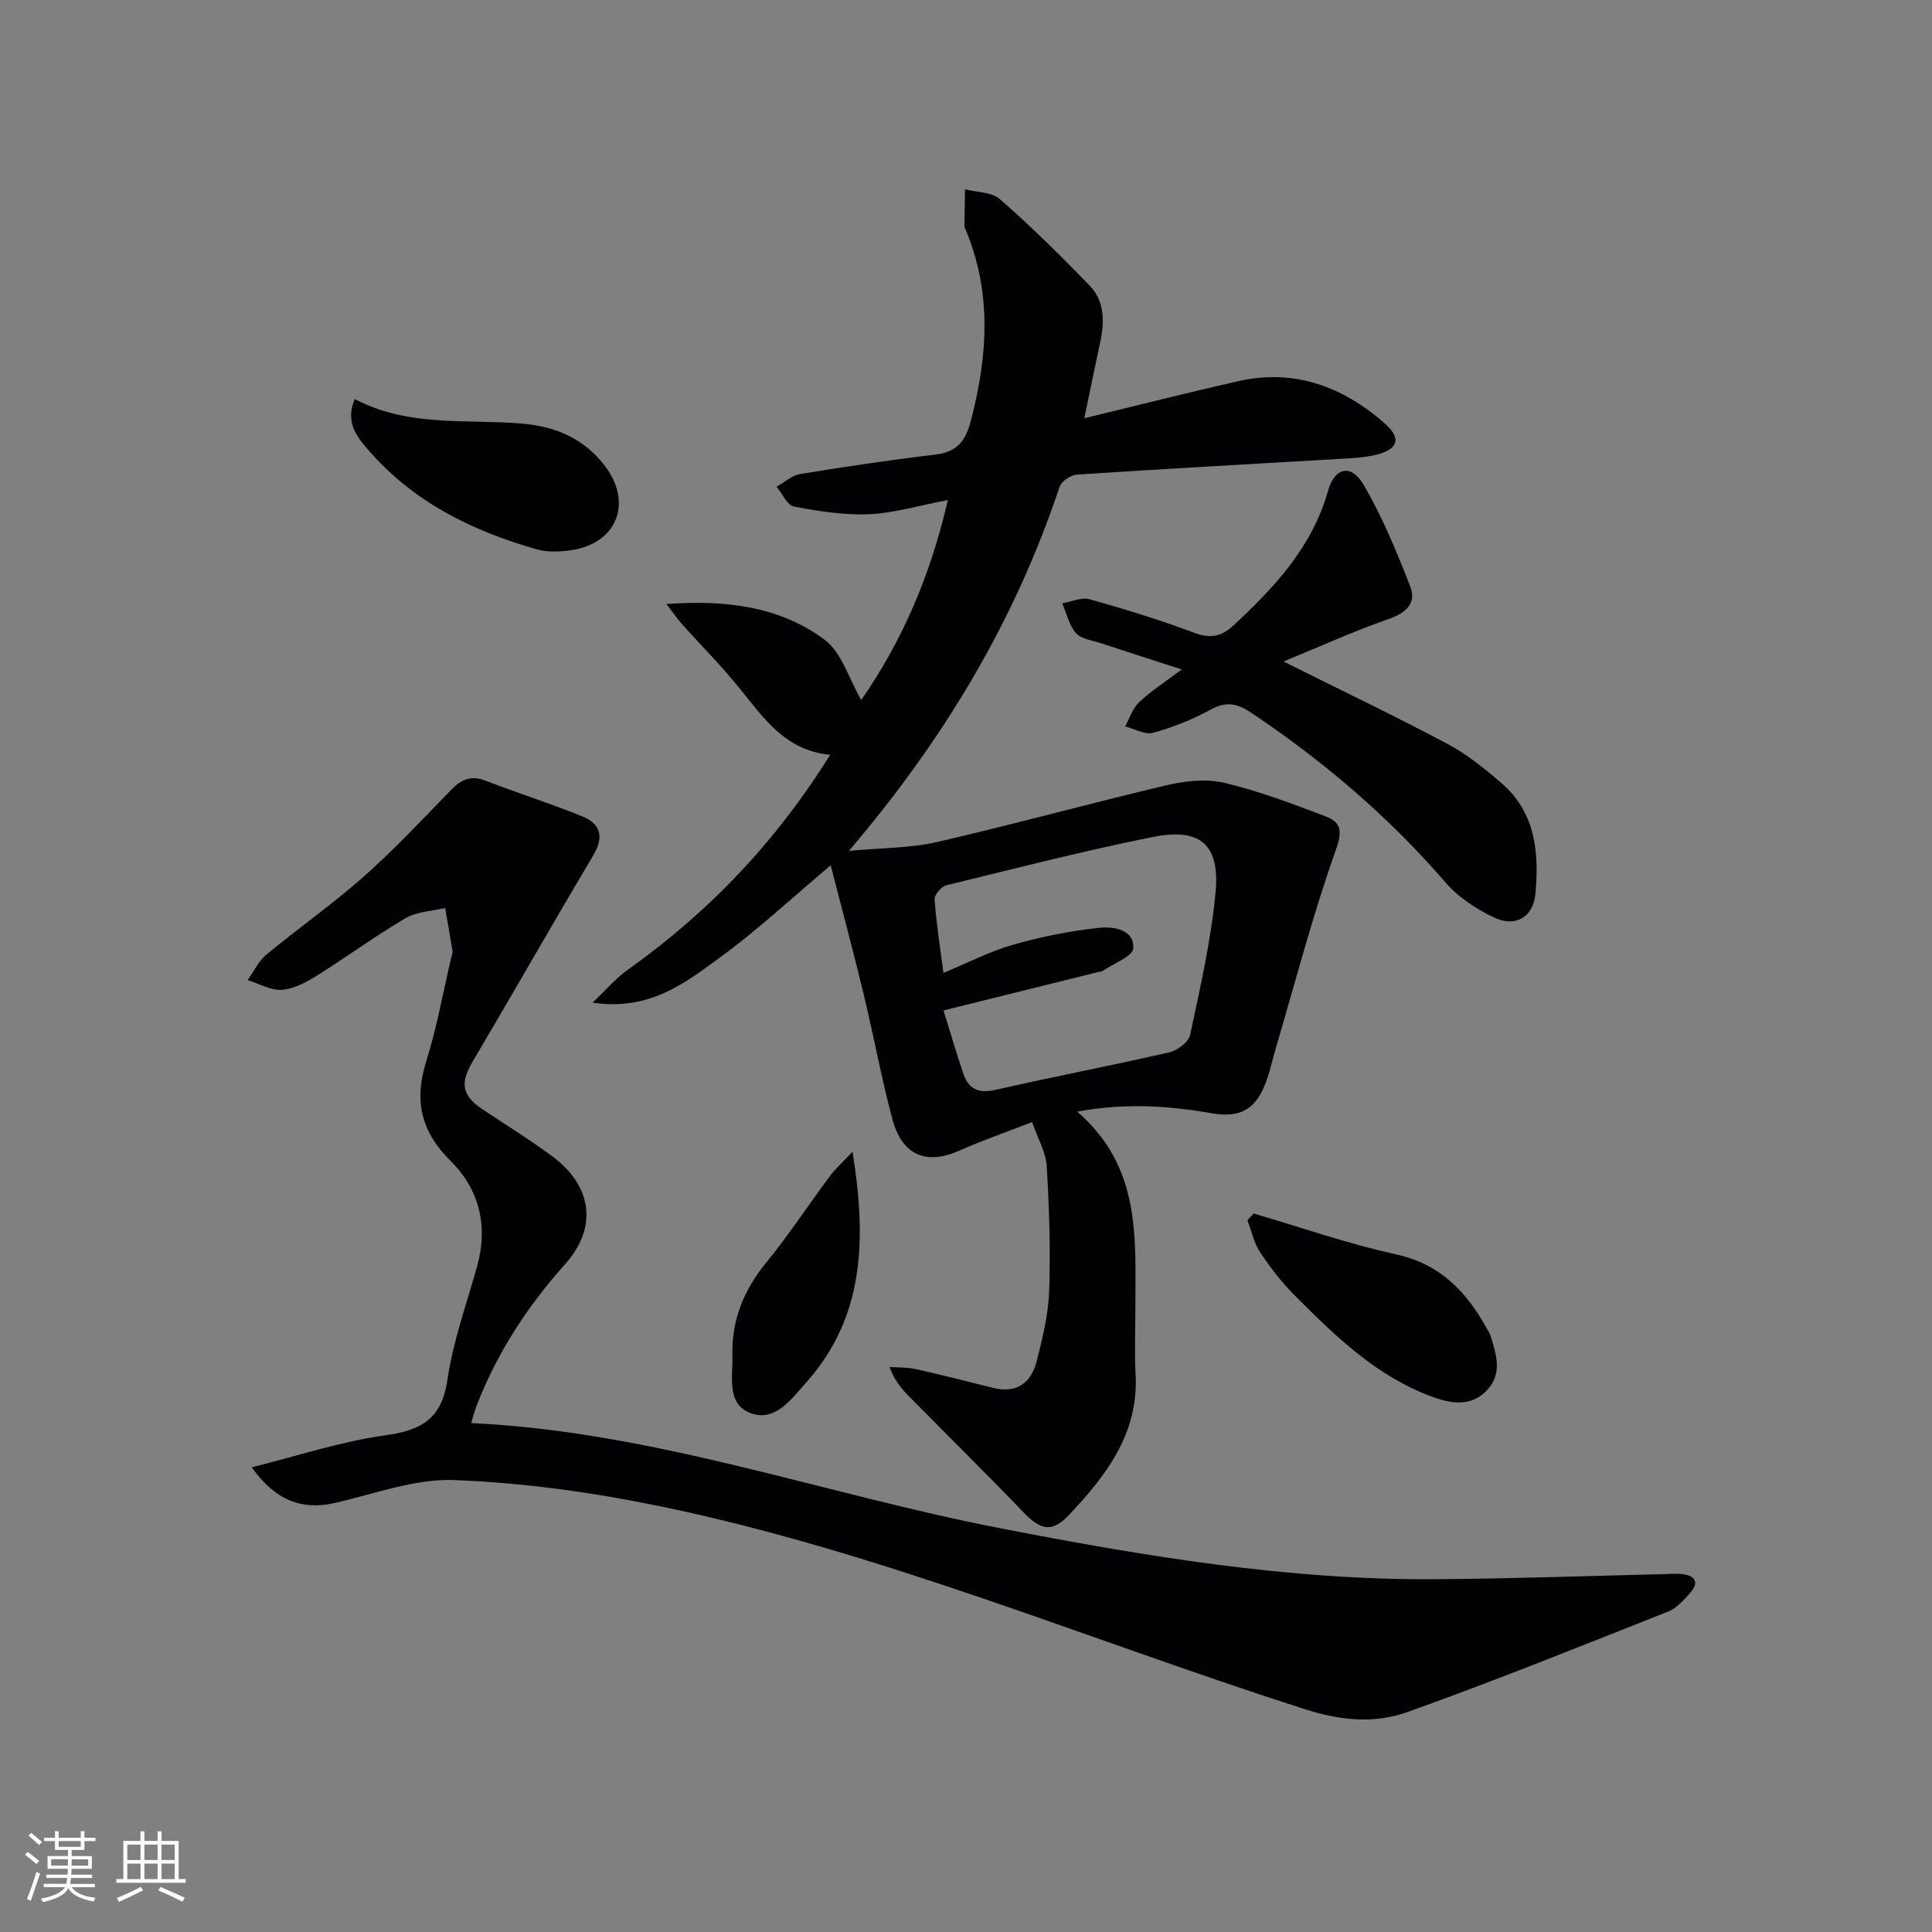 <svg enable-background="new 0 0 400 400" viewBox="0 0 400 400" xmlns="http://www.w3.org/2000/svg"><rect x="0" y="0" width="400" height="400" fill="#808080" stroke="none"/><g fill="#010104"><path d="m223.02 230.15c13.26 11.45 12.04 26.08 12.05 40.4 0 4.66-.21 9.34.04 13.99.67 12.32-6.18 21.08-13.93 29.26-3.43 3.61-5.85 2.87-9.21-.62-7.8-8.12-15.83-16.03-23.74-24.05-1.58-1.6-3.03-3.32-4.08-6.12 1.83.14 3.71.06 5.48.46 5.34 1.19 10.64 2.53 15.94 3.87 4.87 1.22 7.89-.98 9.04-5.44 1.23-4.79 2.44-9.73 2.61-14.63.29-8.6.01-17.25-.51-25.85-.17-2.84-1.81-5.6-3.02-9.11-5.34 2.08-10.29 3.8-15.08 5.92-6.86 3.03-11.84 1.01-13.87-6.59-2.27-8.48-3.84-17.15-5.9-25.69-2.08-8.62-4.38-17.18-6.85-26.8-8.47 7.13-15.26 13.49-22.72 18.93-7.31 5.34-14.73 11.3-26.59 9.5 3.06-2.89 4.93-5.13 7.23-6.76 16.78-11.9 30.69-26.46 41.97-44.55-9.34-.85-13.85-7.72-18.94-13.99-3.66-4.51-7.79-8.65-11.67-12.98-.93-1.04-1.72-2.2-3.3-4.24 12.54-.92 23.51.57 32.72 7.35 3.58 2.64 5.06 8.12 7.62 12.51 8.34-11.97 14.3-25.57 17.93-41.39-5.97 1.13-11.1 2.7-16.29 2.93-5.17.23-10.44-.61-15.55-1.58-1.42-.27-2.43-2.68-3.63-4.11 1.64-.91 3.18-2.35 4.92-2.63 9.33-1.53 18.69-2.92 28.08-4.04 4.35-.52 6.12-2.8 7.18-6.79 3.58-13.51 4.47-26.86-1.15-40.07-.06-.15-.13-.32-.13-.48.04-2.52.09-5.04.13-7.57 2.45.64 5.53.55 7.22 2.04 6.47 5.68 12.63 11.73 18.61 17.94 3.13 3.25 3.05 7.55 2.13 11.8-1.04 4.79-2 9.59-3.26 15.62 11.34-2.74 21.56-5.34 31.84-7.67 11.61-2.63 21.64 1.12 30.27 8.66 3.72 3.25 2.84 5.55-2.02 6.65-2.56.58-5.24.66-7.87.81-17.91 1.06-35.83 2.03-53.73 3.22-1.29.09-3.23 1.37-3.61 2.51-9.22 27.67-23.84 52.19-43.62 75.39 6.76-.63 12.68-.55 18.29-1.84 15.84-3.64 31.51-7.98 47.33-11.71 3.87-.91 8.25-1.44 12.02-.55 7.2 1.7 14.2 4.35 21.14 7 3.17 1.21 3.4 3.06 2.02 6.94-4.76 13.4-8.35 27.22-12.38 40.88-.8 2.7-1.35 5.51-2.45 8.09-2.13 5.01-5.36 6.43-10.76 5.53-8.81-1.52-17.67-2.23-27.95-.35zm-27.67-20.95c1.56 5.01 2.73 9.13 4.13 13.18 1.09 3.15 3.19 4.05 6.65 3.26 11.95-2.73 24.01-5.02 35.96-7.77 1.67-.38 4-2.12 4.31-3.59 2.07-9.7 4.29-19.43 5.25-29.27 1-10.17-3.1-13.72-13.09-11.7-14.3 2.89-28.45 6.5-42.62 9.98-1.04.25-2.51 1.97-2.44 2.92.34 4.88 1.12 9.73 1.83 15.22 5.2-2.15 9.65-4.48 14.37-5.82 5.81-1.65 11.82-2.88 17.83-3.51 2.84-.3 7.26.21 7.11 4.2-.06 1.68-4.18 3.22-6.47 4.8-.12.08-.33.03-.49.07-10.44 2.58-20.88 5.18-32.33 8.03z"/><path d="m52.12 303.79c9.61-2.39 18.47-5.35 27.57-6.61 7.53-1.04 11.77-3.37 12.95-11.54 1.16-7.99 4-15.75 6.17-23.59 2.29-8.29.39-15.84-5.49-21.66-6.23-6.16-7.63-12.57-5.05-20.74 2.19-6.94 3.45-14.17 5.12-21.27.11-.49.37-1 .3-1.46-.47-2.99-1.01-5.96-1.53-8.94-2.75.67-5.84.74-8.18 2.11-6.3 3.7-12.21 8.06-18.42 11.93-2.19 1.37-4.75 2.74-7.22 2.91-2.3.16-4.71-1.29-7.07-2.02 1.29-1.79 2.27-3.94 3.91-5.29 6.66-5.51 13.77-10.49 20.22-16.21 6.34-5.63 12.15-11.87 18.08-17.95 2.08-2.14 4.09-2.98 7.07-1.82 6.64 2.58 13.46 4.71 20.05 7.4 3.74 1.53 4.5 4.23 2.24 8.04-8.42 14.13-16.54 28.44-24.92 42.6-2.7 4.56-2.37 7.09 2.02 10.02 4.84 3.23 9.8 6.29 14.46 9.75 8.21 6.11 9.4 14.67 2.6 22.28-7.87 8.8-14.14 18.45-18.38 29.44-.4 1.04-.66 2.13-1.06 3.46 37.8 1.78 73.03 14.69 109.43 21.76 29.73 5.77 59.56 10.76 89.96 10.57 15.93-.1 31.86-.69 47.79-1.06 1.17-.03 2.35-.14 3.49-.01 2.78.32 3.64 1.72 1.66 3.94-1.31 1.47-2.77 3.14-4.52 3.83-17.9 7.08-35.77 14.29-53.89 20.77-6.81 2.44-13.71 1.87-21.25-.54-44.54-14.24-87.83-32.61-133.83-42.09-13.91-2.86-28.16-4.82-42.32-5.37-8.19-.31-16.56 2.88-24.79 4.75-6.64 1.52-12.23-.42-17.17-7.39z"/><path d="m244.67 138.6c-6.3-2.04-11.62-3.74-16.93-5.49-1.73-.57-3.94-.82-4.99-2.04-1.42-1.64-1.92-4.07-2.82-6.16 1.9-.32 3.99-1.31 5.67-.84 7.34 2.06 14.65 4.31 21.79 6.99 3.35 1.26 5.63.62 8.04-1.62 8.49-7.88 16.24-16.2 19.52-27.81 1.37-4.84 4.77-5.66 7.31-1.36 3.9 6.63 6.87 13.87 9.69 21.07 1.38 3.52-.75 5.53-4.45 6.82-7.32 2.55-14.4 5.78-21.77 8.8 11.74 5.86 22.95 11.21 33.91 17.03 4.06 2.15 7.75 5.15 11.26 8.18 7.05 6.09 7.77 14.42 6.99 22.9-.45 4.85-4.18 7-8.64 4.86-3.66-1.75-7.35-4.18-9.97-7.22-11.74-13.6-25.22-25.08-40.1-35.06-2.96-1.98-5.21-2.55-8.49-.75-3.76 2.06-7.84 3.68-11.97 4.82-1.68.46-3.84-.83-5.78-1.32.94-1.7 1.55-3.74 2.89-5.01 2.37-2.25 5.2-4.05 8.84-6.79z"/><path d="m73.44 82.62c11.18 5.86 23.06 4.11 34.51 5.07 7.12.6 12.8 3.04 17.16 8.61 6.02 7.68 2.68 16.27-6.94 17.62-2.27.32-4.78.45-6.94-.16-13.48-3.83-25.75-9.85-35.09-20.73-2.37-2.76-4.68-5.68-2.7-10.41z"/><path d="m259.57 251.25c9.81 2.87 19.5 6.27 29.46 8.45 9.04 1.98 14.44 7.56 18.63 15.06.32.58.74 1.14.93 1.76 1.19 3.83 2.52 7.79-.67 11.25-3.2 3.46-7.27 2.9-11.14 1.51-11.62-4.17-20.24-12.57-28.71-21.06-2.68-2.69-5.06-5.76-7.16-8.93-1.29-1.95-1.79-4.41-2.65-6.65.44-.46.87-.92 1.31-1.39z"/><path d="m176.51 238.45c2.92 18.2 2.48 34.26-9.62 47.8-3.04 3.41-6.37 8.18-11.44 6.34-5.11-1.86-3.7-7.58-3.81-11.92-.19-7.25 2.29-13.5 6.93-19.18 4.7-5.75 8.79-11.99 13.23-17.96 1.12-1.52 2.57-2.8 4.71-5.08z"/></g><path d="m5.17 384 .55-.58c.85.61 1.65 1.24 2.4 1.87l-.59.64c-.83-.73-1.62-1.38-2.36-1.93m1.22 9.53-.82-.34c.71-1.76 1.37-3.64 1.98-5.63.24.13.5.25.76.36-.6 1.67-1.24 3.54-1.92 5.61m-.5-13.5.57-.54c.56.44 1.31 1.06 2.26 1.87l-.64.64c-.68-.66-1.41-1.32-2.19-1.97m3.25.46h2.24v-1.36h.77v1.36h4.57v-1.36h.76v1.36h2.28v.69h-2.28v1.84h-2.64v1.26h4.18v2.64h-4.21c0 .45-.02.86-.05 1.21h4.32v.69h-4.38c-.04.34-.1.75-.19 1.22h5.15v.69h-4.82c.87 1.19 2.51 1.92 4.93 2.19-.17.31-.3.57-.37.76-2.77-.49-4.52-1.41-5.26-2.76-.56 1.26-2.3 2.23-5.24 2.9-.12-.25-.26-.48-.43-.72 2.73-.55 4.38-1.34 4.96-2.38h-4.38v-.69h4.65c.1-.38.17-.79.21-1.22h-4.32v-.69h4.4c.03-.34.05-.75.05-1.21h-4.2v-2.64h4.23v-1.26h-2.69v-1.84h-2.24zm1.46 4.46v1.29h3.45c.01-.4.02-.57.01-.53v-.32-.45h-3.46zm1.55-2.59h4.57v-1.19h-4.57zm6.11 2.59h-3.42v.77c-.01.19-.01.37-.02.53h3.44z" fill="#fcfbfa"/><path d="m32.63 379.16h.82v1.98h3.54v7.89h1.46v.78h-14.37v-.78h1.46v-7.89h3.54v-1.98h.82v1.98h2.73zm-3.49 11.48.5.73c-1.61.82-3.28 1.63-5 2.41-.13-.27-.28-.55-.44-.82 1.75-.72 3.4-1.49 4.94-2.32m-2.78-5.55h2.73v-3.18h-2.73zm0 3.95h2.73v-3.2h-2.73zm3.54-3.95h2.73v-3.18h-2.73zm0 3.95h2.73v-3.2h-2.73zm7.89 4.68c-1.84-.92-3.51-1.7-5.02-2.32l.45-.73c1.89.8 3.57 1.55 5.04 2.23zm-1.62-11.81h-2.73v3.18h2.73zm-2.73 7.13h2.73v-3.2h-2.73z" fill="#fcfbfa"/></svg>